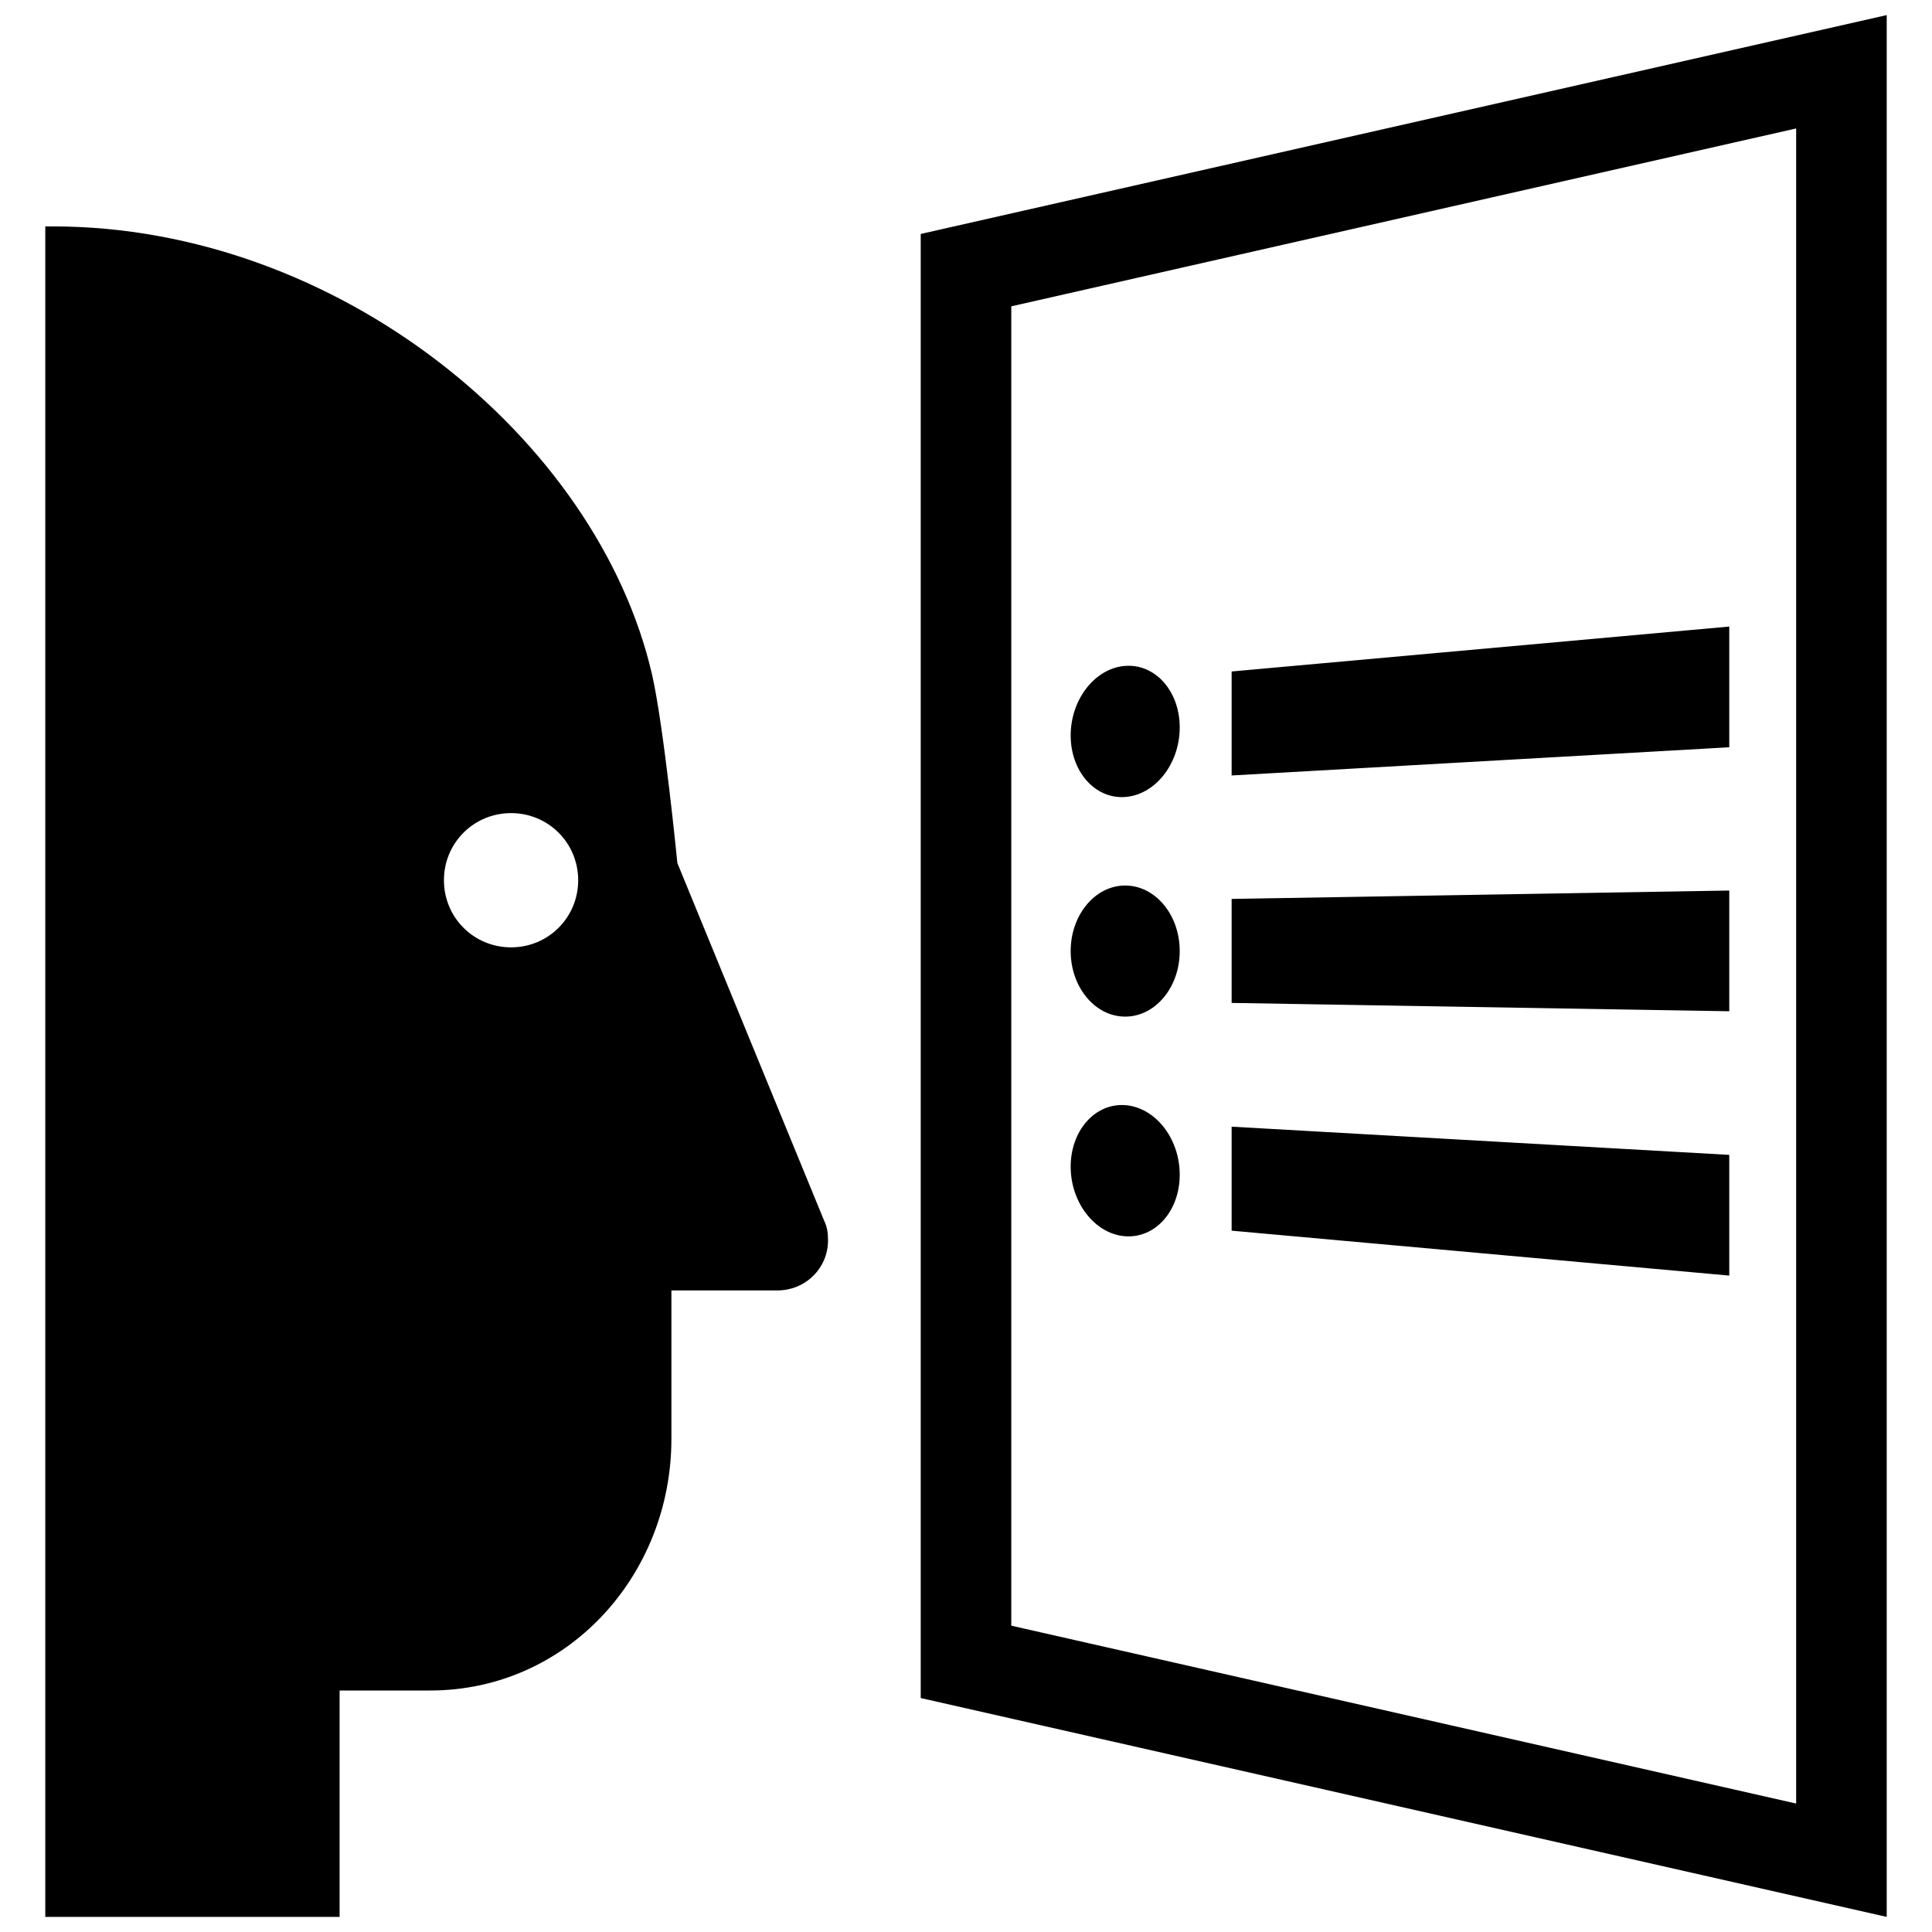 <?xml version="1.0" encoding="utf-8"?>

<svg fill="#000000" version="1.1" id="Layer_1" xmlns="http://www.w3.org/2000/svg" xmlns:xlink="http://www.w3.org/1999/xlink" 
	 width="800px" height="800px" viewBox="0 0 248 256" enable-background="new 0 0 248 256" xml:space="preserve">
<path d="M118,31v194l128,29V2L118,31z M130,40.59l104-23.57v221.96l-104-23.57V40.59z M2,30v224h39v-30h12
	c18.085,0,31.965-15.162,31.965-33.346v-19.666h14.033c3.755,0,6.72-2.965,6.72-6.621c0-0.889-0.099-1.779-0.494-2.569
	l-19.468-47.435c0,0-1.779-18.085-3.36-25.002C75.181,58.132,40.751,30,3,30C2.704,30,2.988,30,2,30z M54.824,116.635
	c0-4.941,3.953-8.894,8.894-8.894s8.894,3.953,8.894,8.894c0,4.941-3.953,8.894-8.894,8.894S54.824,121.576,54.824,116.635z
	 M144.962,88.246c4.03-0.384,7.357,3.259,7.357,8.144s-3.327,9.017-7.357,9.224c-3.949,0.203-7.093-3.453-7.093-8.163
	S141.013,88.623,144.962,88.246z M159.197,88.974l65.94-5.952v15.994l-65.94,3.738V88.974z M144.962,117.338
	c4.03-0.088,7.357,3.799,7.357,8.684c0,4.885-3.327,8.773-7.357,8.684c-3.949-0.087-7.093-3.974-7.093-8.684
	S141.013,117.425,144.962,117.338z M159.197,119.112l65.94-1.11v15.994l-65.94-1.104V119.112z M144.962,146.43
	c4.03,0.208,7.357,4.339,7.357,9.224s-3.327,8.528-7.357,8.144c-3.949-0.377-7.093-4.495-7.093-9.205
	S141.013,146.227,144.962,146.43z M159.197,149.29l65.94,3.738v15.994l-65.94-5.952V149.29z"/>
</svg>
